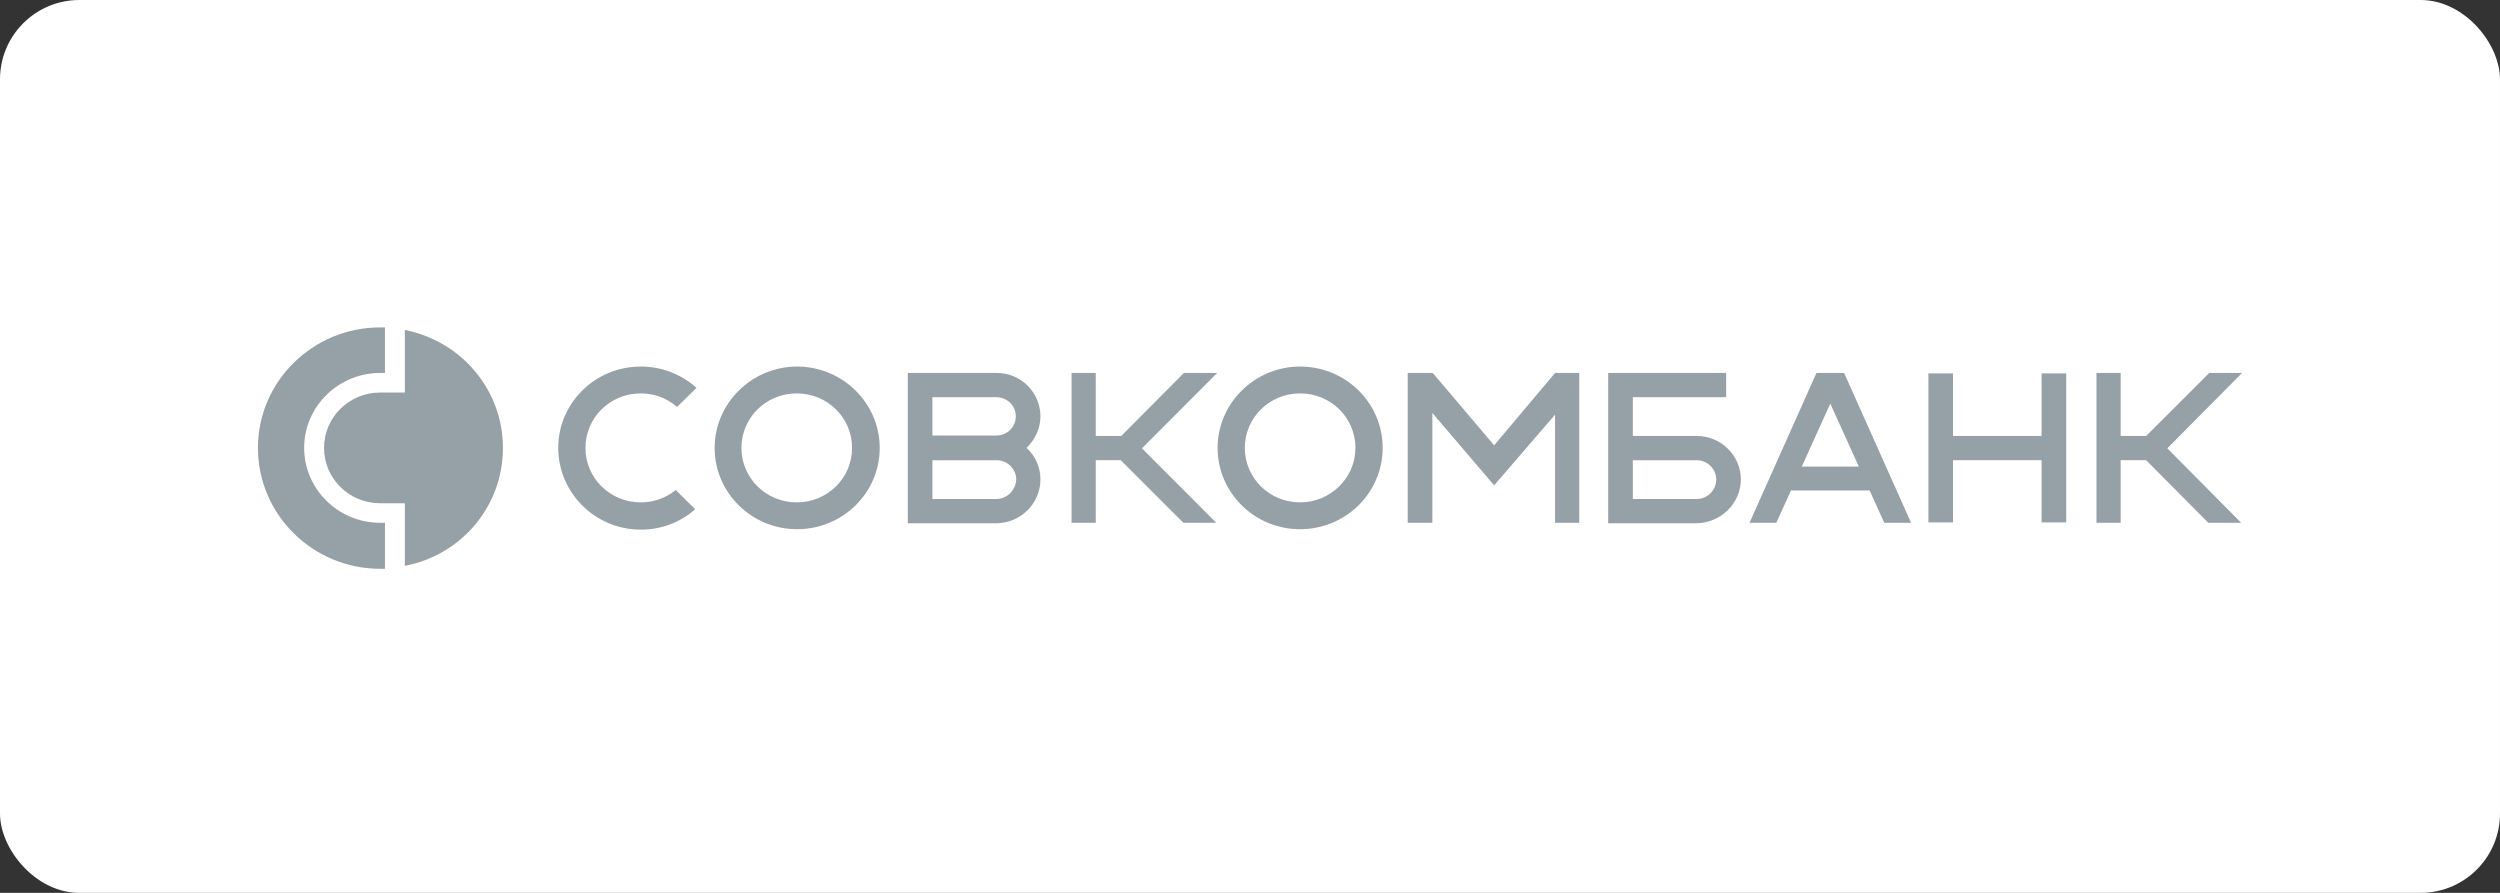 <svg width="252" height="90" viewBox="0 0 252 90" fill="none" xmlns="http://www.w3.org/2000/svg">
<rect x="0" y="0" width="252" height="90" fill="#333333" stroke="none"/>
<rect width="252" height="90" rx="8" fill="white"/>
<path d="M38.326 52.698C34.101 52.698 30.659 49.308 30.659 45.146C30.659 40.984 34.1 37.593 38.324 37.593H38.804V33H38.325C31.532 33 26 38.451 26 45.145C26 51.883 31.532 57.334 38.326 57.334H38.805V52.7H38.326V52.698Z" fill="#96A0A7"/>
<path fill-rule="evenodd" clip-rule="evenodd" d="M40.808 39.568V33.26C46.471 34.375 50.695 39.268 50.695 45.147C50.695 51.07 46.469 55.961 40.808 57.035V50.727H38.325C35.19 50.727 32.664 48.236 32.664 45.148C32.664 42.059 35.19 39.568 38.326 39.568H40.808ZM64.589 50.639C65.873 50.643 67.118 50.203 68.116 49.395L70.076 51.328C68.639 52.613 66.723 53.387 64.589 53.387C59.972 53.387 56.27 49.652 56.27 45.147C56.27 40.641 59.972 36.949 64.589 36.949C66.663 36.943 68.665 37.709 70.207 39.096L68.247 41.025C67.236 40.137 65.935 39.648 64.589 39.654C61.495 39.654 59.014 42.1 59.014 45.147C59.014 48.193 61.496 50.639 64.589 50.639ZM150.609 44.889L156.75 37.594H159.189V52.699H156.75V41.799L150.609 48.922L144.381 41.627V52.701H141.898V37.594H144.381V37.68L144.424 37.594L150.609 44.889ZM80.355 53.344C84.928 53.344 88.674 49.695 88.674 45.147C88.674 40.641 84.928 36.949 80.355 36.949C75.782 36.949 72.037 40.641 72.037 45.147C72.037 49.652 75.739 53.344 80.355 53.344ZM80.312 39.654C83.405 39.654 85.887 42.1 85.887 45.147C85.887 48.193 83.405 50.639 80.312 50.639C77.219 50.639 74.737 48.193 74.737 45.147C74.737 42.1 77.219 39.654 80.312 39.654ZM131.053 53.344C135.626 53.344 139.372 49.695 139.372 45.147C139.372 40.641 135.669 36.949 131.053 36.949C126.48 36.949 122.734 40.641 122.734 45.147C122.734 49.652 126.436 53.344 131.053 53.344ZM131.053 39.654C134.146 39.654 136.628 42.1 136.628 45.147C136.628 48.193 134.101 50.639 131.053 50.639C127.96 50.639 125.478 48.193 125.478 45.147C125.478 42.1 127.96 39.654 131.053 39.654ZM119.336 37.594H122.691L115.112 45.19L122.603 52.701H119.293L112.977 46.391H110.452V52.701H108.013V37.594H110.452V43.945H113.022L119.336 37.594ZM222.692 37.594H226L218.465 45.19L225.913 52.701H222.603L216.332 46.391H213.762V52.701H211.323V37.594H213.762V43.945H216.332L222.692 37.594ZM192.639 52.699H189.937L188.458 49.44H180.53L179.05 52.701H176.35L183.1 37.594H185.887L192.639 52.699ZM184.494 40.684L181.62 47.035H187.369L184.494 40.684ZM103.483 45.147C104.371 45.963 104.877 47.115 104.877 48.322C104.877 50.725 102.917 52.701 100.477 52.744H91.506V37.594H100.477C102.9 37.59 104.869 39.549 104.877 41.971C104.877 43.215 104.31 44.332 103.483 45.147ZM100.434 40.041H93.988V43.9H100.434C101.523 43.9 102.393 43.043 102.393 41.971C102.393 40.897 101.523 40.041 100.434 40.041ZM93.988 50.297H100.434C101.524 50.297 102.394 49.395 102.437 48.324C102.437 47.815 102.224 47.336 101.876 46.982C101.521 46.623 101.027 46.393 100.477 46.393H93.988V50.297ZM205.792 43.945V37.637H208.275V52.656H205.792V46.389H196.864V52.656H194.382V37.637H196.864V43.945H205.792ZM171.035 43.945C173.474 43.945 175.478 45.918 175.478 48.322C175.478 50.725 173.475 52.701 171.034 52.742H162.106V37.594H173.997V40.039H164.589V43.945H171.035ZM164.59 50.297H171.036C172.125 50.297 172.996 49.395 172.996 48.324C172.996 47.293 172.125 46.393 171.036 46.393H164.59V50.297Z" fill="#96A0A7"/>
</svg>
